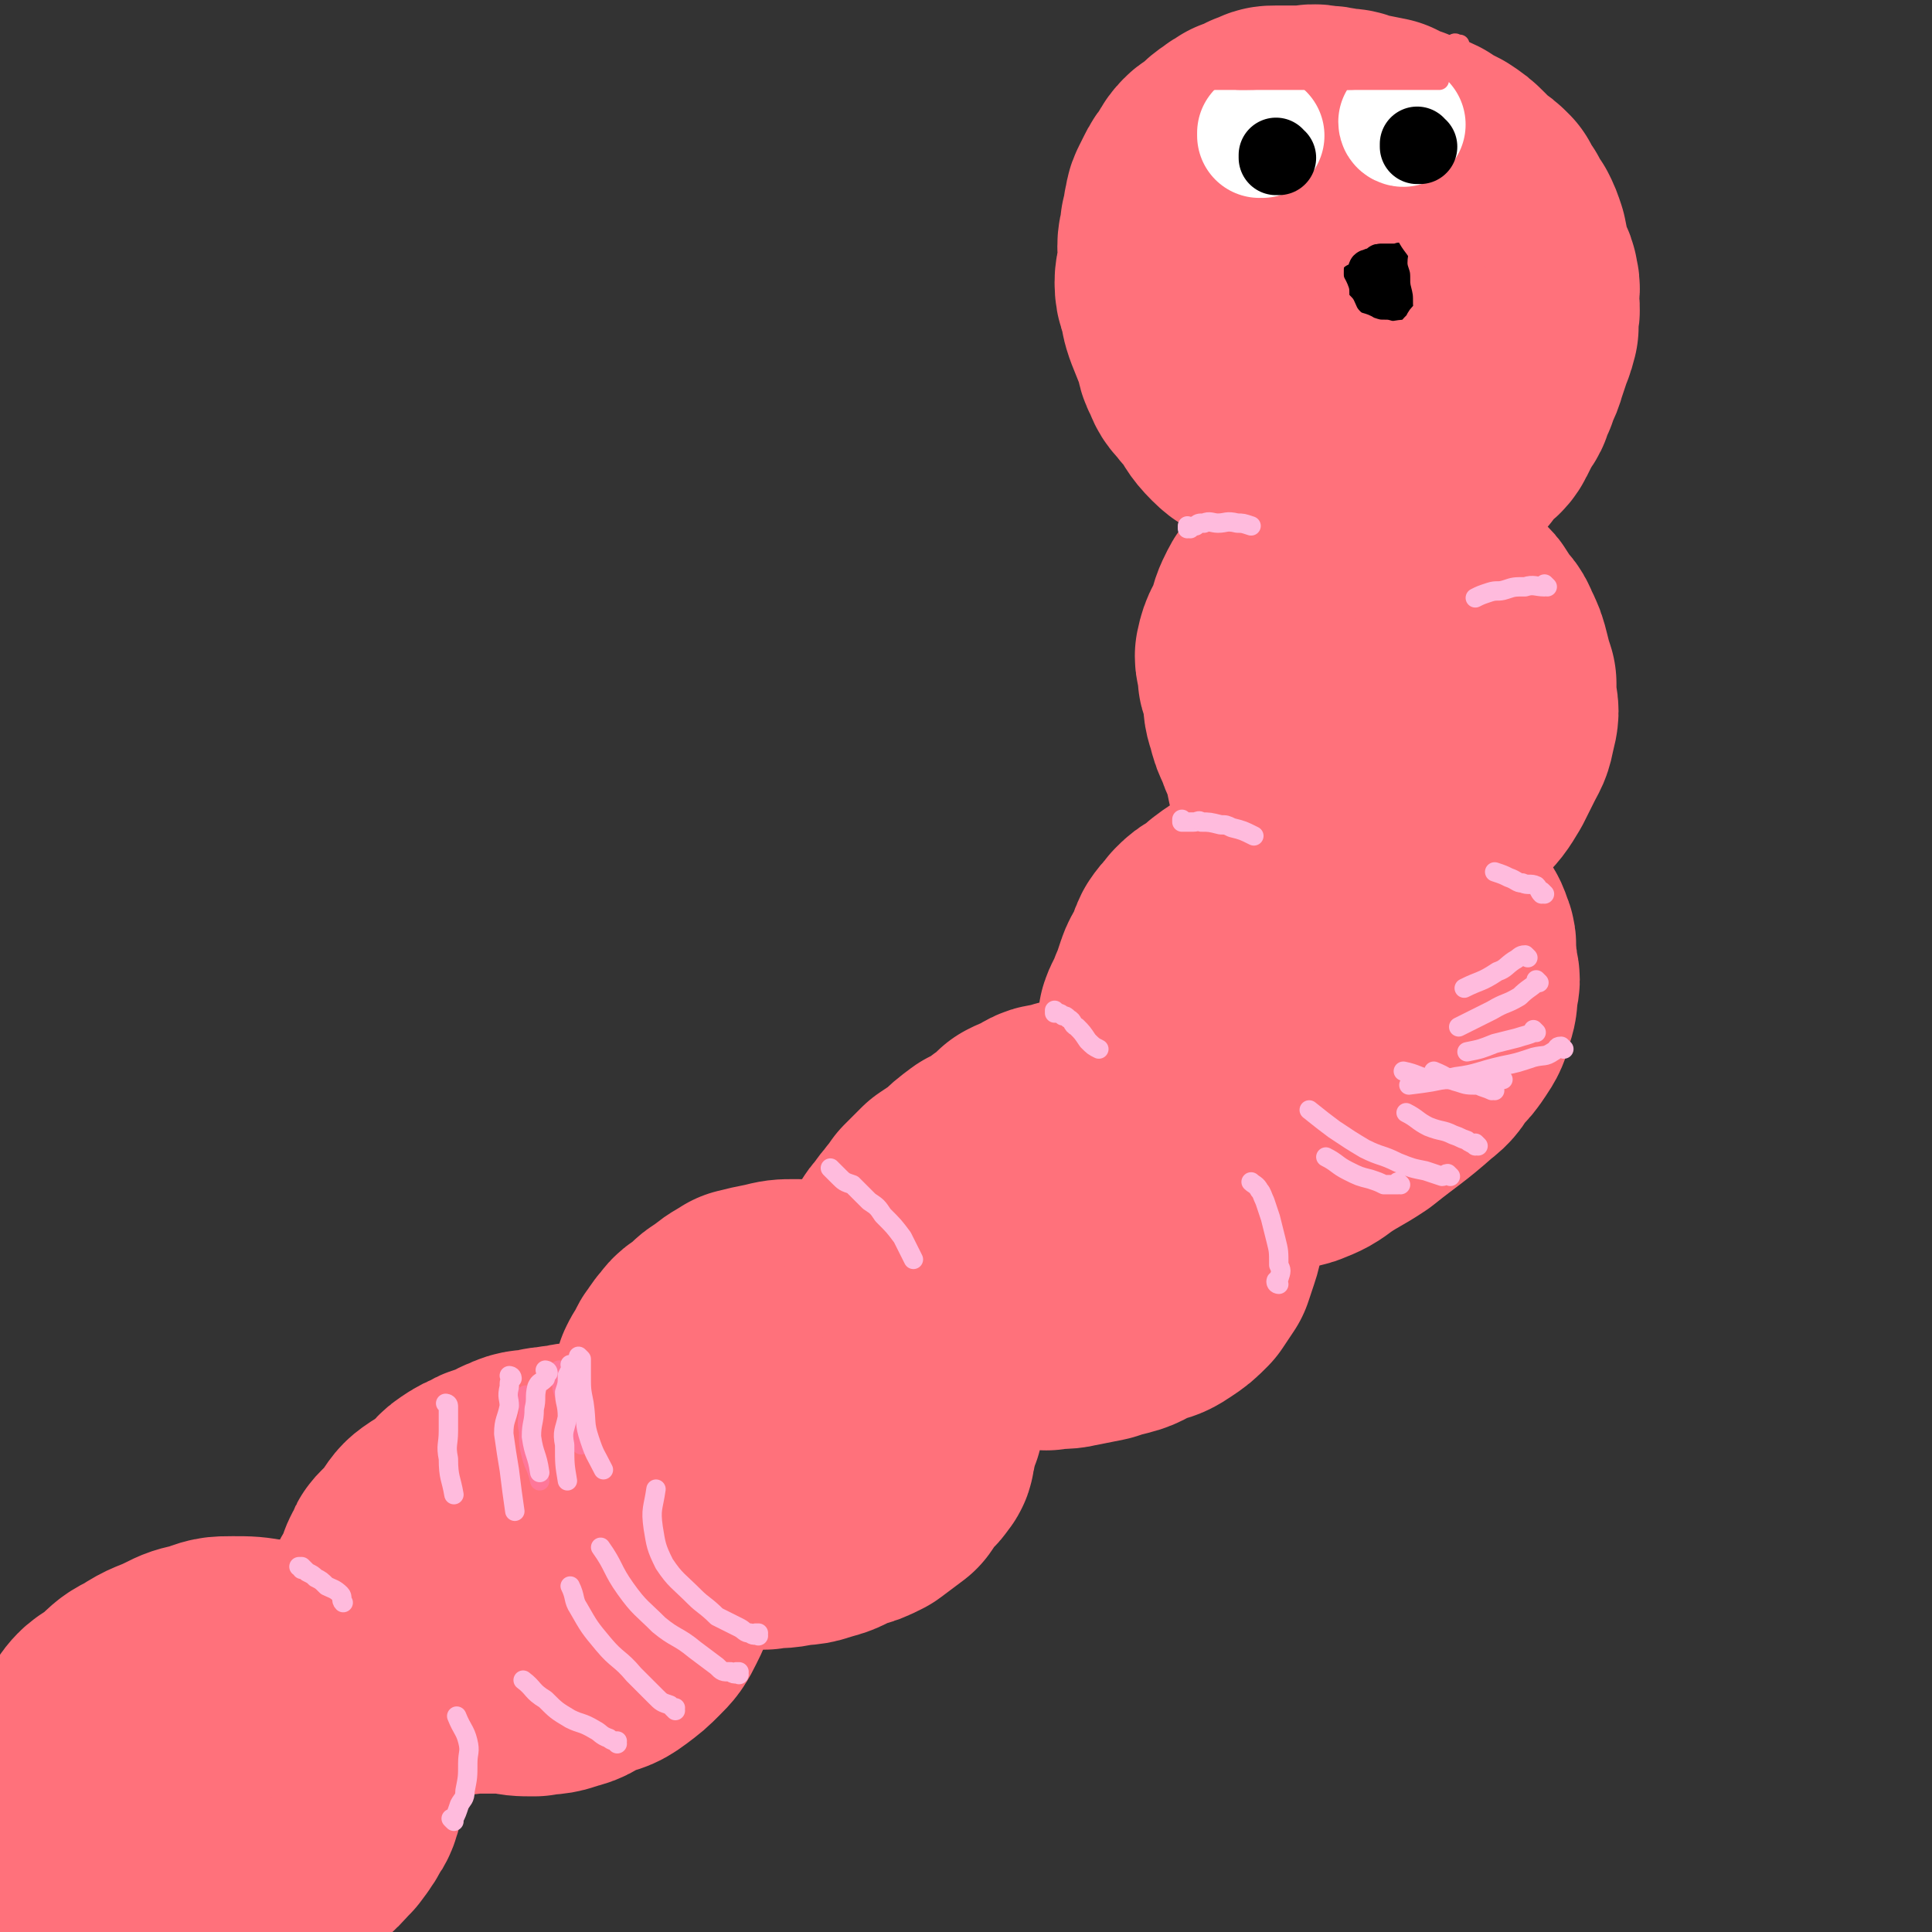 <svg viewBox='0 0 698 698' version='1.1' xmlns='http://www.w3.org/2000/svg' xmlns:xlink='http://www.w3.org/1999/xlink'><rect x="0" y="0" width="698" height="698" fill="#333333" stroke="none"/><g fill='none' stroke='rgb(255,113,123)' stroke-width='90' stroke-linecap='round' stroke-linejoin='round'><path d='M95,609c0,0 0,-1 -1,-1 '/><path d='M91,604c0,0 0,-1 -1,-1 0,0 0,1 -1,1 -2,1 -2,1 -5,2 -2,0 -2,0 -4,2 -3,1 -3,1 -6,3 -3,2 -3,1 -5,3 -3,3 -2,3 -4,7 -1,3 -2,3 -3,6 -1,4 -2,5 -2,10 0,3 1,3 2,7 2,6 2,7 5,12 3,4 3,5 7,8 6,4 6,4 12,6 5,1 6,0 11,0 6,-1 6,-1 11,-3 4,-2 4,-3 8,-7 3,-4 3,-4 5,-8 2,-5 1,-5 1,-10 0,-5 0,-5 -1,-10 -2,-5 -2,-5 -5,-9 -3,-3 -3,-4 -8,-6 -4,-2 -4,-1 -9,-1 -5,0 -5,0 -9,2 -6,2 -6,2 -11,6 -3,3 -4,3 -4,8 -1,10 -2,12 1,21 2,5 4,5 9,8 6,3 6,3 12,3 6,1 6,0 11,-2 5,-2 6,-2 10,-6 4,-4 4,-5 5,-11 2,-6 2,-6 1,-13 0,-7 -1,-7 -4,-14 -2,-6 -1,-7 -5,-11 -3,-4 -4,-4 -9,-5 -3,-1 -4,-1 -8,0 -5,2 -6,3 -9,8 -4,5 -3,6 -5,13 -2,7 -3,7 -3,14 0,7 0,7 2,13 2,5 3,6 7,8 4,3 4,2 9,2 4,0 4,0 8,-2 3,-2 4,-2 5,-6 2,-4 2,-4 1,-9 0,-4 0,-5 -3,-9 -3,-5 -3,-5 -8,-8 -4,-4 -4,-3 -9,-6 '/><path d='M126,614c0,0 0,-1 -1,-1 0,0 -1,0 -1,-1 -2,-1 -2,-1 -4,-2 -3,-2 -3,-2 -7,-3 -4,-2 -3,-3 -8,-4 -4,-2 -4,-1 -9,-2 -6,-1 -6,-1 -12,-1 -5,0 -5,0 -10,2 -5,1 -5,1 -9,3 -6,3 -6,2 -12,6 -4,2 -4,2 -8,6 -5,4 -6,3 -9,8 -4,5 -3,6 -5,11 -3,5 -4,4 -5,10 -3,10 -1,10 -3,21 -1,6 -2,5 -4,11 '/><path d='M134,596c0,0 -1,-1 -1,-1 0,-1 1,-1 2,-2 1,-2 0,-2 1,-5 1,-4 2,-4 4,-8 1,-4 2,-4 4,-8 1,-4 1,-4 3,-7 0,-1 0,-1 1,-2 2,-2 2,-2 3,-3 2,-2 2,-2 3,-4 2,-3 2,-3 5,-5 3,-2 3,-1 6,-4 3,-2 2,-3 5,-5 3,-2 3,-2 6,-3 2,-2 3,-1 5,-2 3,-1 3,-2 6,-3 4,-2 4,-1 9,-2 3,-1 3,0 6,-1 4,0 4,-1 7,-1 5,1 5,1 10,3 2,0 2,1 4,2 2,2 3,1 5,3 2,2 2,3 3,5 2,3 3,3 5,6 1,2 1,2 2,5 1,2 1,2 1,5 0,3 0,3 0,6 -1,4 -1,4 -3,8 -1,4 -1,4 -3,8 -2,4 -2,4 -5,7 -3,3 -3,3 -7,6 -4,3 -4,2 -9,4 -5,2 -4,3 -9,4 -5,2 -5,1 -10,2 -5,0 -5,0 -9,-1 -4,0 -4,0 -8,0 -3,0 -3,0 -6,0 -1,0 -1,0 -2,0 0,0 0,0 0,0 -1,0 -1,0 -1,0 -1,0 -1,0 -1,0 0,0 0,0 1,0 0,0 0,1 1,0 3,-1 3,-1 6,-2 3,-2 3,-2 7,-3 6,-3 6,-2 12,-6 6,-3 6,-3 10,-7 4,-4 4,-4 8,-9 '/><path d='M243,511c0,0 -1,-1 -1,-1 0,0 0,0 1,1 0,0 0,0 0,0 0,-2 -1,-2 0,-3 0,-2 0,-2 1,-3 1,-3 0,-3 1,-6 1,-2 1,-2 2,-3 1,-2 1,-3 2,-4 2,-3 2,-3 3,-4 2,-3 2,-2 5,-4 3,-3 2,-3 6,-5 3,-3 4,-3 7,-5 4,-1 4,-1 9,-2 4,-1 4,-1 8,-1 4,0 4,0 8,1 4,0 4,0 9,1 4,1 4,1 7,2 3,1 3,0 5,1 2,1 2,1 4,2 1,1 0,1 1,2 2,2 2,2 3,5 2,1 2,1 3,3 1,3 1,3 2,6 1,2 0,2 1,4 1,2 2,1 2,3 0,3 0,3 0,6 -1,3 0,3 0,6 -1,2 -1,2 -2,5 0,2 0,2 -1,5 0,2 0,2 -1,3 -1,2 -2,2 -3,3 -2,3 -2,3 -4,6 -4,3 -4,3 -8,6 -4,2 -4,2 -8,3 -5,2 -5,3 -10,4 -5,2 -5,1 -10,2 -5,1 -5,0 -9,1 -6,0 -6,0 -11,1 '/><path d='M329,451c0,0 -1,-1 -1,-1 0,0 0,0 1,1 0,0 0,0 0,0 0,0 -1,0 -1,-1 0,-1 1,-1 2,-1 0,-2 0,-2 1,-3 1,-2 2,-2 3,-4 2,-2 2,-2 3,-4 3,-3 3,-3 6,-6 3,-2 3,-2 6,-4 3,-3 3,-3 7,-6 4,-2 5,-2 8,-5 3,-2 3,-2 6,-5 2,-1 2,-1 5,-2 2,-1 1,-1 3,-2 2,-1 3,0 5,-1 1,0 1,0 3,-1 2,0 2,1 4,1 3,0 3,0 6,0 3,0 3,-1 6,0 3,0 3,0 6,1 2,0 2,0 5,1 2,0 2,0 4,1 2,1 2,1 4,2 2,1 2,1 3,2 1,1 2,1 3,2 1,1 1,2 2,3 1,3 2,3 3,6 1,2 0,2 1,5 0,3 0,3 1,6 0,4 0,4 -1,7 0,4 0,4 -1,7 -1,3 -1,3 -2,6 -2,3 -2,3 -4,6 -3,3 -3,3 -6,5 -3,2 -3,2 -7,3 -5,2 -5,3 -9,4 -4,1 -4,1 -7,2 -5,1 -5,1 -10,2 -4,1 -4,0 -9,1 '/><path d='M420,382c0,0 -1,-1 -1,-1 0,0 0,1 0,1 1,-1 0,-1 0,-2 0,-2 0,-2 0,-3 1,-2 1,-2 2,-4 0,-2 -1,-2 -1,-4 1,-3 2,-3 3,-6 0,-1 0,-1 1,-3 1,-3 1,-3 2,-6 1,-3 2,-3 3,-6 1,-2 1,-3 2,-5 2,-3 2,-2 4,-5 2,-2 2,-2 4,-3 3,-2 3,-2 5,-4 4,-3 4,-3 8,-5 3,-2 4,-2 8,-4 3,-2 2,-2 5,-4 3,-1 3,-1 5,-2 3,-1 3,-1 5,-2 3,0 3,1 5,1 3,-1 3,-1 5,-2 4,0 4,1 7,1 2,0 2,-1 4,0 3,0 3,1 5,2 3,2 4,1 6,3 3,2 3,2 6,5 2,2 2,2 4,5 2,3 2,3 4,6 2,2 2,2 3,5 1,2 0,2 0,4 1,4 1,4 1,7 1,3 1,3 0,6 0,4 0,4 -1,7 -1,4 -1,4 -3,7 -2,3 -2,3 -5,6 -3,4 -2,4 -6,7 -9,8 -10,8 -20,16 -6,4 -7,4 -13,8 -4,3 -4,3 -9,5 -3,1 -4,0 -8,1 '/><path d='M472,294c0,0 -1,-1 -1,-1 0,0 0,0 0,1 0,0 0,0 0,0 0,-2 0,-2 -1,-3 -1,-1 0,-1 -1,-3 -1,-3 -1,-3 -2,-5 -1,-4 -1,-5 -2,-9 -1,-4 -2,-4 -3,-8 -2,-4 -2,-4 -3,-8 -1,-3 -1,-3 -1,-6 0,-3 0,-3 -1,-6 0,-1 -1,-1 -1,-2 0,-1 1,-1 0,-3 0,-2 -1,-2 -1,-4 1,-5 2,-5 4,-9 1,-5 1,-5 3,-9 1,-2 1,-1 3,-3 1,-1 1,-1 2,-2 1,-1 1,-1 3,-2 2,-1 3,-1 5,-2 3,0 3,0 5,0 3,-1 3,-2 7,-1 3,0 3,0 7,1 3,1 3,0 7,1 4,1 4,1 8,2 4,2 5,1 9,3 4,2 5,2 8,5 3,2 2,3 4,6 2,2 3,2 4,5 2,4 2,4 3,8 1,4 1,4 2,7 0,3 0,3 0,6 1,4 1,4 0,8 -1,5 -1,4 -3,8 -2,4 -2,4 -4,8 -3,5 -3,5 -7,9 -4,5 -4,5 -9,10 -2,3 -2,3 -5,6 '/><path d='M505,181c0,0 -1,0 -1,-1 0,0 1,0 1,0 2,-1 2,-1 3,-1 1,-1 1,-2 2,-3 1,-1 1,-1 3,-3 1,-1 1,-1 3,-3 2,-2 2,-2 4,-4 3,-3 3,-3 5,-5 2,-3 2,-3 4,-5 2,-2 3,-2 4,-4 1,-2 1,-2 2,-4 1,-3 2,-3 3,-5 1,-3 1,-3 2,-5 1,-4 2,-4 3,-8 1,-3 1,-3 2,-6 1,-3 1,-2 2,-6 0,-2 0,-2 0,-4 1,-3 0,-3 0,-6 0,-3 1,-3 0,-6 0,-2 -1,-2 -2,-4 -1,-5 -1,-5 -2,-10 -1,-3 -1,-3 -2,-5 -2,-3 -2,-3 -3,-5 -2,-3 -2,-3 -3,-5 -2,-2 -2,-2 -5,-4 -2,-2 -2,-2 -4,-4 -2,-2 -2,-2 -5,-4 -4,-2 -4,-2 -7,-4 -4,-2 -4,-1 -8,-3 -4,-1 -4,-1 -7,-3 -5,-1 -5,-1 -10,-2 -2,-1 -2,-1 -5,-1 -4,-1 -4,-1 -7,-1 -3,-1 -3,0 -6,0 -2,0 -2,0 -5,0 -2,0 -2,0 -5,0 -2,0 -2,0 -3,1 -2,1 -2,0 -3,1 -2,1 -2,1 -5,2 -1,1 -2,1 -3,2 -3,2 -3,2 -5,5 -2,1 -3,1 -4,2 -2,2 -2,3 -3,5 -2,2 -2,2 -3,4 -1,2 -1,2 -2,4 -1,2 0,2 -1,4 0,3 0,3 -1,5 0,4 -1,4 -1,7 0,3 1,3 0,6 0,4 -1,4 -1,7 0,4 1,4 2,7 0,3 0,3 1,6 2,5 2,5 4,10 1,3 0,3 2,6 1,3 1,3 3,5 2,3 2,2 4,5 3,4 2,4 6,8 3,3 3,2 7,5 4,3 3,4 7,6 3,2 4,2 7,3 3,0 3,1 7,1 4,0 4,-1 8,-1 5,-1 5,-1 10,-3 6,-1 6,-2 11,-4 5,-3 5,-2 10,-5 3,-3 3,-4 6,-8 2,-4 2,-4 3,-9 1,-6 1,-6 1,-12 -1,-6 0,-6 -2,-12 -1,-6 -2,-6 -5,-11 -2,-4 -2,-4 -5,-7 -3,-3 -3,-4 -7,-6 -4,-3 -4,-4 -9,-5 -5,-1 -6,-1 -11,1 -5,1 -6,1 -10,5 -4,4 -5,4 -7,10 -3,5 -3,6 -3,12 -1,7 -1,8 2,14 1,4 2,4 5,6 4,3 4,3 8,4 4,0 5,0 8,-2 4,-3 5,-3 7,-8 2,-3 0,-4 1,-8 '/></g>
<g fill='none' stroke='rgb(255,119,153)' stroke-width='7' stroke-linecap='round' stroke-linejoin='round'><path d='M203,496c0,0 -1,-1 -1,-1 0,0 1,0 1,1 0,2 -1,2 0,4 0,3 1,3 2,6 2,4 1,4 2,9 1,3 2,3 3,7 '/><path d='M191,505c0,0 -1,-1 -1,-1 0,1 1,2 1,5 0,4 -1,4 0,8 0,5 0,5 1,9 1,4 2,4 3,9 '/></g>
<g fill='none' stroke='rgb(255,187,221)' stroke-width='7' stroke-linecap='round' stroke-linejoin='round'><path d='M210,491c0,0 -1,-1 -1,-1 0,0 0,0 1,1 0,0 0,0 0,0 0,1 0,1 0,2 0,2 0,2 0,4 0,5 0,5 1,10 1,7 0,7 2,13 2,6 2,5 5,11 '/><path d='M207,494c0,0 -1,-1 -1,-1 0,0 1,0 1,1 -1,1 -1,1 -2,3 0,3 0,3 -1,6 0,4 1,4 1,9 -1,5 -2,5 -1,10 0,7 0,7 1,13 '/><path d='M198,496c0,0 -1,-1 -1,-1 0,0 1,0 1,1 -1,1 -1,1 -1,2 -2,2 -2,1 -3,3 -1,4 0,4 -1,8 0,5 -1,5 -1,10 1,7 2,6 3,13 '/><path d='M185,498c0,0 -1,-1 -1,-1 0,0 1,0 1,1 -1,1 -1,1 -1,3 -1,4 0,4 0,7 -1,5 -2,5 -2,10 1,7 1,7 2,13 1,8 1,8 2,15 '/><path d='M162,508c0,0 -1,-1 -1,-1 0,0 1,0 1,1 0,1 0,1 0,3 0,3 0,3 0,6 0,5 -1,5 0,10 0,7 1,7 2,13 '/><path d='M164,658c0,0 -1,-1 -1,-1 0,0 1,0 1,0 0,0 0,0 0,0 1,-2 1,-2 2,-5 1,-2 2,-2 2,-5 1,-5 1,-5 1,-10 0,-4 1,-4 0,-8 -1,-4 -2,-4 -4,-9 '/><path d='M109,567c0,0 0,-1 -1,-1 0,0 1,0 1,0 1,1 1,1 2,2 2,1 2,1 3,2 2,1 2,1 4,3 2,1 3,1 5,3 1,1 0,2 1,3 '/><path d='M301,423c0,0 -1,-1 -1,-1 0,0 0,0 1,1 1,1 1,1 2,2 2,2 2,2 5,3 3,3 3,3 6,6 3,2 3,2 5,5 4,4 4,4 7,8 1,2 1,2 2,4 1,2 1,2 2,4 '/><path d='M462,464c0,0 -1,0 -1,-1 0,-1 1,0 1,-1 1,-3 1,-3 0,-5 0,-5 0,-5 -1,-9 -1,-4 -1,-4 -2,-8 -1,-3 -1,-3 -2,-6 -1,-2 -1,-3 -2,-4 -1,-2 -2,-2 -3,-3 '/><path d='M382,366c0,0 -1,-1 -1,-1 0,0 0,0 0,1 2,0 2,0 3,1 1,0 1,0 2,1 2,1 1,2 3,3 2,2 2,2 4,5 2,2 2,2 4,3 '/><path d='M428,297c0,0 -1,-1 -1,-1 0,0 0,1 0,1 2,0 2,0 4,0 2,0 2,-1 3,0 3,0 3,0 7,1 2,0 2,0 4,1 4,1 4,1 8,3 '/><path d='M558,323c0,0 -1,-1 -1,-1 0,0 0,1 0,1 -1,-1 -1,-2 -2,-3 -2,-1 -3,0 -5,-1 -2,0 -2,-1 -5,-2 -2,-1 -2,-1 -5,-2 '/><path d='M559,212c0,0 -1,-1 -1,-1 0,0 1,1 0,1 -3,0 -4,-1 -7,0 -4,0 -4,0 -7,1 -3,1 -3,0 -6,1 -3,1 -3,1 -5,2 '/><path d='M430,191c0,0 -1,-1 -1,-1 0,0 0,1 0,1 2,-1 2,-1 3,-1 1,-1 1,-1 3,-1 2,-1 3,0 5,0 3,0 3,-1 7,0 2,0 2,0 5,1 '/><path d='M274,591c0,0 -1,-1 -1,-1 0,0 1,0 1,0 -1,1 -2,1 -3,0 -2,0 -2,-1 -4,-2 -4,-2 -4,-2 -8,-4 -4,-4 -5,-4 -8,-7 -6,-6 -7,-6 -11,-12 -3,-6 -3,-7 -4,-13 -1,-7 0,-7 1,-14 '/><path d='M267,605c0,0 -1,-1 -1,-1 0,0 1,0 1,0 -1,1 -2,1 -3,0 -3,0 -3,0 -5,-2 -4,-3 -4,-3 -8,-6 -6,-5 -7,-4 -13,-9 -6,-6 -7,-6 -12,-13 -5,-7 -4,-8 -9,-15 '/><path d='M244,618c0,0 -1,-1 -1,-1 0,0 1,0 1,0 -1,0 -1,0 -2,-1 -3,-1 -3,-1 -5,-3 -4,-4 -4,-4 -8,-8 -5,-6 -6,-5 -11,-11 -5,-6 -5,-6 -9,-13 -2,-3 -1,-4 -3,-8 '/><path d='M223,630c0,0 -1,-1 -1,-1 0,0 1,0 1,0 -1,0 -2,0 -3,-1 -3,-1 -3,-2 -5,-3 -5,-3 -5,-2 -9,-4 -5,-3 -5,-3 -9,-7 -5,-3 -4,-4 -8,-7 '/><path d='M543,390c0,0 -1,-1 -1,-1 -1,0 -1,1 -2,1 -2,0 -2,0 -4,0 -4,0 -4,0 -8,0 -5,0 -6,0 -11,0 -5,-1 -5,-2 -10,-3 '/><path d='M524,425c0,0 -1,-1 -1,-1 -1,0 -1,1 -2,1 -3,-1 -3,-1 -6,-2 -5,-1 -5,-1 -10,-3 -6,-3 -6,-2 -12,-5 -5,-3 -5,-3 -11,-7 -4,-3 -4,-3 -9,-7 '/><path d='M506,428c0,0 -1,-1 -1,-1 0,0 0,0 0,1 0,0 0,0 0,0 -2,0 -2,0 -5,0 -2,-1 -2,-1 -5,-2 -4,-1 -4,-1 -8,-3 -4,-2 -4,-3 -8,-5 '/><path d='M534,414c0,0 -1,-1 -1,-1 0,0 0,1 0,1 -1,-1 -2,-1 -3,-2 -3,-1 -2,-1 -5,-2 -4,-2 -4,-1 -9,-3 -4,-2 -4,-3 -8,-5 '/><path d='M540,394c0,0 -1,-1 -1,-1 0,0 1,1 0,1 -2,-1 -3,-1 -5,-2 -4,0 -4,0 -7,-1 -4,-1 -4,-2 -9,-4 '/><path d='M555,373c0,0 -1,-1 -1,-1 0,0 0,0 0,1 -2,1 -3,1 -6,2 -4,1 -4,1 -8,2 -5,2 -5,2 -10,3 '/><path d='M565,379c0,0 -1,-1 -1,-1 -2,0 -1,1 -3,2 -3,2 -3,1 -7,2 -6,2 -6,2 -11,3 -9,2 -9,3 -17,4 -9,2 -9,2 -17,3 '/><path d='M556,355c0,0 -1,-1 -1,-1 0,0 0,0 0,1 -2,2 -3,2 -6,5 -5,3 -5,2 -10,5 -6,3 -6,3 -12,6 '/><path d='M552,346c0,0 -1,-1 -1,-1 -2,0 -2,1 -4,2 -3,2 -3,3 -6,4 -6,4 -6,3 -12,6 '/></g>
<g fill='none' stroke='rgb(255,255,255)' stroke-width='45' stroke-linecap='round' stroke-linejoin='round'><path d='M456,49c0,0 -1,0 -1,-1 0,0 0,1 0,1 '/><path d='M507,45c0,0 -1,0 -1,-1 '/></g>
<g fill='none' stroke='rgb(0,0,0)' stroke-width='27' stroke-linecap='round' stroke-linejoin='round'><path d='M462,57c0,0 -1,0 -1,-1 0,0 0,1 0,1 '/><path d='M513,53c0,0 -1,0 -1,-1 0,0 0,1 0,1 0,0 0,0 0,0 '/></g>
<g fill='none' stroke='rgb(0,0,0)' stroke-width='7' stroke-linecap='round' stroke-linejoin='round'><path d='M493,119c0,0 -1,-1 -1,-1 0,0 0,1 0,1 0,0 0,0 0,0 2,0 2,0 3,0 2,-1 2,-1 3,-3 0,0 0,-1 1,-2 1,-1 2,-1 2,-3 0,-1 -1,-1 -2,-3 '/><path d='M494,116c0,0 -1,-1 -1,-1 0,0 0,1 0,1 0,0 0,0 0,0 '/><path d='M506,108c0,0 -1,-1 -1,-1 0,0 0,1 0,1 0,0 0,-1 -1,-1 -1,-1 -1,-1 -2,-3 -1,0 -1,0 -1,0 -1,-2 -1,-2 -2,-3 -1,0 -1,1 -2,1 -1,0 -1,-1 -2,0 -1,0 0,1 -1,1 -1,1 -1,0 -2,1 -1,1 0,1 -1,2 0,1 -1,1 -1,2 0,1 0,1 0,1 1,1 1,1 2,1 0,0 -1,-1 -1,-1 '/></g>
<g fill='none' stroke='rgb(0,0,0)' stroke-width='14' stroke-linecap='round' stroke-linejoin='round'><path d='M496,109c0,0 -1,-1 -1,-1 0,0 0,1 0,1 '/><path d='M491,103c0,0 -1,-1 -1,-1 0,0 0,1 0,1 0,0 0,0 0,0 1,1 1,1 1,2 1,1 0,1 0,1 1,1 2,1 3,2 0,1 0,1 1,1 2,0 3,1 6,0 1,-1 1,-1 2,-3 1,-1 1,-1 2,-3 0,-1 0,-1 1,-2 0,0 0,0 1,0 0,-1 1,-2 1,-3 -1,0 -1,-1 -2,-1 0,0 0,0 -1,0 -1,-1 0,-1 -1,-1 -1,-1 -2,0 -3,0 -1,0 -1,-1 -2,0 -1,0 0,1 -1,1 0,0 0,0 -1,0 -1,0 -1,-1 -2,0 -1,0 -1,0 -1,1 0,1 0,1 0,1 0,1 -1,1 -1,2 0,1 0,1 0,2 0,1 0,1 0,2 0,1 0,1 0,2 1,1 1,1 2,1 0,0 -1,1 -1,1 1,0 2,0 3,0 0,0 0,0 0,0 2,0 2,0 3,0 1,0 1,-1 2,-1 0,-1 0,-1 0,-1 1,-1 1,0 1,0 1,0 1,-1 1,-1 1,-1 0,-1 0,-1 0,-1 0,-1 0,-1 0,-1 1,-1 0,-1 0,0 0,0 -1,0 0,0 0,0 0,1 0,1 1,1 0,1 0,1 -1,0 -1,1 -1,1 -1,1 -1,2 0,1 0,1 0,1 0,1 -1,0 -1,1 0,0 1,0 1,1 0,0 0,0 0,0 1,-1 1,-1 2,-1 1,-1 1,-1 2,-1 1,-1 1,-1 2,-1 0,-1 0,-1 1,-1 0,-1 0,-1 0,-1 1,-1 0,-2 0,-3 0,0 1,0 2,0 0,-1 -1,-2 -1,-3 0,-1 0,-1 0,-2 0,-1 1,-1 0,-1 0,-1 0,-1 -1,-1 0,-1 0,-1 -1,-1 -1,-1 -1,0 -2,0 0,0 0,0 -1,0 -1,0 -1,0 -2,0 0,0 0,0 -1,0 0,0 0,0 -1,0 0,0 -1,0 -1,0 -1,0 0,0 -1,1 0,1 0,1 -1,1 -1,1 -1,0 -2,1 0,0 0,1 0,1 0,1 0,0 -1,1 -1,1 -1,1 -1,2 0,1 0,1 0,2 0,2 0,2 0,4 1,0 1,0 1,1 1,1 1,1 2,2 0,1 0,2 2,2 1,1 1,1 3,1 2,0 2,0 4,0 2,0 2,0 4,0 2,0 2,-1 3,-1 1,-1 1,-1 2,-3 0,-1 0,-1 -1,-3 '/></g>
<g fill='none' stroke='rgb(255,113,123)' stroke-width='7' stroke-linecap='round' stroke-linejoin='round'><path d='M496,127c0,0 -1,-1 -1,-1 0,0 0,1 0,1 0,0 0,0 0,0 2,0 2,0 4,0 1,0 1,0 2,0 2,-1 2,-1 4,-1 3,-1 3,-1 5,-1 2,-1 2,-1 3,-1 1,-1 1,-2 3,-3 1,-1 1,0 3,-2 4,-3 4,-3 8,-7 1,-1 0,-1 2,-3 1,-1 1,-1 2,-2 0,0 -1,-1 -1,-2 0,-1 1,-1 1,-2 1,-1 1,-1 1,-2 1,-1 0,-1 0,-2 0,-1 0,-1 0,-2 0,-1 1,-1 0,-2 0,-1 0,-1 -1,-2 -1,-1 -1,-2 -2,-3 -2,-2 -2,-1 -5,-3 -1,-1 -1,-1 -2,-2 -3,-1 -3,-2 -6,-3 -2,-1 -2,0 -5,0 -2,-1 -2,-1 -4,-1 -2,-1 -2,-1 -4,0 -2,0 -2,0 -4,1 -2,1 -2,0 -4,1 -2,1 -1,1 -3,2 -2,1 -3,1 -5,2 -1,2 -1,2 -2,4 -2,1 -2,1 -3,3 -1,1 -2,1 -2,3 -1,2 -1,2 -1,4 0,2 0,2 0,4 1,2 1,2 2,5 0,2 0,2 2,4 1,1 1,1 3,2 2,2 2,2 4,3 3,2 3,2 5,2 3,1 3,1 6,1 4,0 4,0 8,-1 3,-1 3,-1 6,-3 3,-1 3,-2 5,-4 3,-2 2,-2 4,-4 2,-2 2,-2 3,-4 1,-2 1,-2 2,-4 0,-1 1,-1 2,-3 0,-1 0,-1 0,-3 1,-1 1,-1 0,-3 0,-1 0,-1 -1,-3 -1,-2 -1,-2 -2,-4 -2,-2 -2,-2 -3,-4 -2,-2 -2,-2 -5,-3 -2,-1 -2,0 -4,0 -2,-1 -2,-1 -4,-1 -2,-1 -2,0 -4,0 -3,0 -3,-1 -5,0 -3,1 -3,1 -5,3 -2,0 -3,0 -5,1 -2,2 -1,3 -3,5 -2,1 -3,1 -5,2 -1,2 -1,3 -2,5 -1,1 -2,1 -2,2 -1,3 -1,3 -1,6 0,2 0,3 0,5 1,3 1,3 3,5 6,7 5,7 12,12 2,2 3,1 5,1 3,0 3,0 6,0 3,-1 3,0 5,-1 4,-2 4,-2 7,-4 2,-1 1,-1 3,-3 2,-2 3,-2 4,-4 1,-2 1,-2 2,-4 0,-2 0,-2 0,-4 1,-1 1,-1 1,-3 1,-1 0,-1 0,-3 0,-1 1,-1 0,-2 0,-1 -1,-1 -1,-2 -1,-1 0,-2 -1,-3 -1,-1 -1,-1 -2,-2 -2,-1 -2,-2 -3,-3 -2,-1 -3,-1 -5,-2 -2,0 -2,0 -4,0 -1,-1 -1,-1 -2,-1 -2,-1 -2,-1 -4,-1 -2,-1 -2,0 -4,0 -1,0 -1,0 -2,0 -3,0 -3,0 -5,1 -2,1 -2,1 -4,2 -2,2 -2,2 -5,3 -1,1 -1,1 -2,2 -2,2 -2,2 -3,5 -1,1 -2,1 -2,4 0,2 0,2 0,5 0,2 0,2 0,5 1,2 1,3 3,5 1,2 2,1 4,2 2,2 2,3 4,3 3,1 3,1 5,1 4,0 4,1 8,1 3,0 3,-1 7,-3 3,-1 3,-1 6,-3 3,-2 3,-2 6,-4 2,-2 2,-2 3,-4 1,-2 1,-2 2,-4 0,-1 0,-1 0,-3 1,-2 0,-2 0,-4 0,-1 0,-1 0,-3 0,-1 1,-1 0,-3 0,-1 0,-1 -1,-3 -1,-1 -1,-1 -2,-3 -2,-1 -2,-2 -3,-3 -2,-1 -2,-1 -4,-1 -3,-1 -3,-1 -6,-1 -2,-1 -2,-1 -5,-1 -2,-1 -2,-1 -5,-1 -2,0 -2,0 -5,1 -2,1 -2,1 -5,2 -2,1 -2,1 -4,2 -2,2 -2,2 -4,5 -1,2 -1,2 -2,5 -1,2 -2,2 -2,5 0,3 -1,3 0,6 2,5 2,6 5,10 3,4 4,4 9,7 2,1 2,0 4,0 3,0 3,0 7,0 3,-1 3,-1 7,-3 2,-1 2,-1 4,-3 3,-2 3,-2 5,-4 2,-2 2,-3 3,-5 1,-3 1,-3 2,-5 0,-2 0,-2 0,-4 1,-1 1,-1 1,-3 1,-1 1,-1 0,-3 0,-1 0,-2 -1,-3 -1,-2 -2,-1 -3,-3 -2,-1 -2,-1 -3,-3 -2,-1 -2,-2 -5,-3 -3,-1 -3,0 -6,0 -2,-1 -2,-1 -4,-1 -2,-1 -2,0 -5,0 -2,0 -2,-1 -4,0 -2,1 -3,1 -5,2 -1,1 -1,2 -2,4 -2,2 -2,2 -4,4 -1,2 -1,3 -1,5 -1,3 -1,3 -1,6 0,3 1,3 2,6 0,3 0,3 2,5 1,2 1,3 3,5 2,2 3,1 6,3 3,1 3,1 6,1 3,1 3,0 7,0 3,-1 3,0 6,-1 2,-2 2,-2 5,-4 2,-2 2,-2 4,-4 2,-2 2,-3 3,-5 1,-3 1,-3 2,-5 0,-2 1,-1 2,-3 0,-1 0,-1 -1,-3 0,-2 0,-2 -1,-4 -1,-2 -1,-1 -2,-3 -2,-2 -1,-2 -3,-4 -2,-2 -2,-2 -5,-3 -2,-1 -2,-1 -5,-2 -2,0 -2,0 -5,0 -2,-1 -2,0 -5,0 -2,0 -2,-1 -4,0 -2,1 -2,1 -5,2 -2,1 -3,1 -5,2 -3,2 -2,2 -5,5 -2,2 -2,1 -3,4 -2,2 -1,3 -2,6 -1,3 -1,3 -1,6 0,3 0,3 2,6 1,3 1,3 3,6 2,3 2,4 4,6 2,2 3,1 5,2 3,1 3,2 7,2 3,1 3,2 6,1 5,-1 6,-1 10,-5 5,-3 5,-4 8,-9 1,-2 1,-3 2,-5 0,-2 0,-2 0,-4 1,-1 1,-1 1,-3 1,-1 1,-1 0,-3 0,-1 0,-1 -1,-3 0,-1 0,-1 -1,-3 -1,-2 -1,-1 -2,-3 -1,-1 -1,-2 -2,-3 -1,-1 -2,-1 -3,-2 -2,0 -2,-1 -3,-2 -2,0 -2,0 -3,0 -2,-1 -2,-1 -4,-1 -3,-1 -2,-1 -5,-1 -2,-1 -2,0 -4,0 -2,0 -2,0 -3,0 -3,0 -3,0 -6,1 -2,1 -2,2 -5,3 -2,2 -2,2 -4,4 -2,1 -2,1 -3,4 -2,2 -2,2 -3,5 -1,2 -2,2 -2,5 -1,4 -1,4 -1,7 0,4 -1,4 0,7 1,4 2,4 4,7 2,4 2,5 5,7 4,3 5,2 9,3 4,2 3,3 8,3 4,1 4,0 9,0 4,-1 5,0 9,-3 4,-1 3,-3 7,-5 3,-3 4,-2 7,-5 2,-3 2,-3 4,-6 2,-3 2,-3 3,-6 0,-3 1,-3 0,-5 0,-3 -1,-3 -2,-6 '/><path d='M503,125c0,0 -1,-1 -1,-1 0,0 0,1 0,1 1,0 1,-1 2,-1 1,-1 1,-1 1,-1 2,-2 2,-1 3,-3 1,-2 1,-2 3,-4 1,-2 1,-2 3,-4 1,-2 2,-2 3,-4 1,-2 1,-3 2,-5 0,-2 1,-1 2,-3 0,-1 0,-1 0,-3 1,-1 0,-1 0,-3 0,-1 0,-1 0,-3 0,-1 1,-1 0,-3 0,-1 0,-1 -1,-2 -1,-1 0,-1 -1,-2 0,0 -1,0 -1,0 0,-1 0,-1 0,-1 0,-1 0,-1 -1,-1 0,0 0,0 0,0 0,0 0,0 0,1 1,2 1,2 1,5 1,3 1,3 1,7 1,5 1,5 1,10 1,3 1,4 0,7 -1,5 -1,5 -3,10 -2,2 -2,2 -3,4 -2,2 -2,2 -3,4 -2,0 -2,0 -3,0 -1,0 -1,1 -2,1 -1,1 -1,1 -2,1 0,0 -1,0 -1,0 0,-1 1,-1 1,-1 1,-1 1,-1 3,-3 2,-2 2,-2 4,-4 2,-3 2,-3 4,-5 2,-3 3,-3 4,-7 1,-2 1,-2 2,-5 0,-5 0,-5 0,-9 1,-3 0,-3 0,-5 0,-3 1,-3 0,-5 0,-3 0,-3 -1,-5 -1,-2 -1,-2 -2,-3 -1,0 -1,0 -1,0 -1,-1 0,-2 -1,-3 -1,-1 -1,-1 -3,-1 0,0 0,0 -1,0 0,0 0,0 0,0 2,2 2,2 3,4 1,2 1,2 2,4 1,3 1,3 2,7 1,4 1,4 2,8 0,4 0,4 -1,7 0,3 -1,3 -2,6 -1,3 -1,3 -2,5 -1,2 -2,2 -3,4 -1,1 -1,1 -2,3 -1,0 -1,0 -1,0 0,0 0,1 -1,1 0,1 0,1 -1,1 0,0 -1,0 -1,0 0,-1 1,-1 1,-1 2,-1 2,-1 3,-3 2,-2 2,-2 4,-6 3,-3 3,-3 4,-7 2,-4 2,-4 3,-8 1,-4 1,-4 0,-8 0,-3 0,-3 -1,-5 -1,-3 -1,-3 -2,-5 -1,-2 -1,-2 -2,-3 -1,-1 -1,-2 -2,-3 -2,-1 -2,-1 -3,-2 -1,0 -1,0 -2,0 -1,-1 -1,-1 -2,-1 -1,-1 -1,0 -2,0 -1,0 -1,0 -1,0 0,0 -1,0 -1,0 0,0 0,0 0,1 0,2 0,2 0,3 2,4 2,4 4,7 2,4 3,4 5,8 3,5 3,5 5,9 2,4 3,4 4,9 1,2 1,2 0,5 0,2 0,2 -1,5 -1,2 -1,3 -2,5 -1,2 -2,2 -3,4 -2,2 -2,2 -5,4 '/><path d='M512,88c0,0 -1,0 -1,-1 0,0 0,1 0,1 1,1 1,1 1,2 1,2 0,2 0,5 1,3 1,3 1,7 1,4 1,4 1,8 1,4 0,4 0,9 0,2 0,2 0,5 '/><path d='M437,27c0,0 -1,0 -1,-1 0,0 0,1 0,1 2,0 2,0 3,0 2,-1 2,-1 4,-1 3,-1 3,0 7,0 4,-1 4,-2 9,-3 3,0 3,0 7,0 1,-1 1,-1 3,-1 2,-1 2,-1 3,-1 0,0 0,0 1,0 0,0 0,0 1,0 0,0 0,0 0,0 1,0 1,-1 0,-1 0,0 0,0 -1,0 -1,0 -1,1 -2,1 -3,1 -3,1 -6,1 -5,1 -5,1 -10,2 -6,2 -6,1 -12,2 -5,1 -5,1 -10,2 -4,1 -4,2 -7,2 -1,0 -1,0 -1,0 0,0 -1,0 -1,0 0,0 1,0 1,0 3,0 3,0 5,0 5,0 5,-1 9,-1 5,-1 5,0 10,-1 5,-1 5,-2 9,-3 4,0 4,0 8,0 1,0 1,0 2,0 1,0 0,-1 1,-1 0,-1 1,0 2,0 1,0 2,0 2,0 -1,0 -2,-1 -4,-1 -8,1 -8,1 -16,2 -4,1 -4,1 -9,2 -5,1 -7,1 -10,2 -1,0 1,0 1,0 3,0 3,0 5,0 5,0 5,0 10,0 8,0 8,-1 16,-1 6,0 6,0 12,0 '/><path d='M456,24c0,0 -1,0 -1,-1 0,0 0,1 0,1 1,0 1,0 2,0 2,-1 2,-1 4,-1 3,-1 3,0 6,0 5,0 5,-1 9,-1 5,-1 5,-1 9,-1 3,-1 3,-1 7,-1 3,-1 3,-1 6,-1 2,-1 2,0 4,0 3,0 3,0 5,0 2,0 2,-1 4,-1 1,0 1,0 2,0 1,0 1,0 2,0 1,0 1,0 2,0 1,0 1,0 2,0 1,0 1,-1 2,-1 1,-1 1,0 2,0 1,0 1,0 2,0 0,0 0,-1 0,-1 1,-1 1,0 1,0 1,0 2,0 1,0 0,0 -1,0 -2,0 -2,0 -2,1 -5,1 -4,1 -4,1 -8,1 -5,1 -5,1 -9,1 -5,1 -5,1 -9,1 -4,1 -4,1 -9,1 -1,0 -1,0 -2,0 -2,0 -2,0 -3,0 -1,0 -1,0 -1,0 0,0 0,1 -1,1 0,0 0,0 -1,0 0,0 0,0 0,0 2,0 2,0 4,0 3,0 3,-1 7,-1 9,-1 9,0 18,0 5,0 5,0 11,0 '/><path d='M475,19c0,0 -2,-1 -1,-1 1,1 2,1 3,2 3,1 3,1 6,1 4,1 4,1 7,1 5,1 5,1 10,1 4,1 4,1 8,1 5,0 5,0 9,0 '/><path d='M473,22c0,0 -1,0 -1,-1 0,0 0,1 0,1 2,0 2,0 4,0 3,0 3,1 5,1 11,0 11,0 22,0 5,0 5,1 10,1 '/><path d='M455,21c0,0 -1,0 -1,-1 0,0 1,1 1,1 3,1 3,1 6,1 5,1 5,1 9,1 7,0 7,0 14,0 8,0 8,0 17,0 6,0 6,-1 12,-1 5,-1 5,-1 10,-1 '/><path d='M441,26c0,0 -1,0 -1,-1 0,0 0,1 0,1 0,0 0,0 0,0 2,0 2,0 3,0 2,0 2,0 4,0 4,0 4,0 9,0 6,0 6,0 13,0 7,0 7,-1 14,-1 7,-1 7,0 14,0 6,0 6,0 11,0 4,0 4,-1 9,-1 '/><path d='M441,28c0,0 -1,-1 -1,-1 0,0 1,1 2,1 3,0 3,1 6,1 5,0 5,0 9,0 7,0 7,0 13,0 8,0 8,0 16,0 7,0 7,-1 14,-1 5,-1 5,0 10,0 '/><path d='M434,22c0,0 -1,0 -1,-1 0,0 0,1 0,1 5,1 5,1 10,1 3,0 3,0 7,0 10,0 10,0 19,0 6,0 6,0 12,0 5,0 5,0 11,0 4,0 4,0 8,0 4,0 4,0 8,0 2,0 2,0 3,0 1,0 1,0 3,0 1,0 1,0 3,0 1,0 2,0 3,0 1,0 1,-1 2,-1 1,-1 1,0 3,0 1,0 1,0 2,0 0,0 0,0 0,0 1,0 1,0 1,0 1,0 1,0 2,0 0,0 0,0 0,0 1,0 1,0 1,0 1,0 1,-1 1,-1 0,0 0,0 0,0 1,0 1,0 1,0 0,0 0,0 -1,0 0,0 0,0 -1,0 0,0 0,1 -1,1 -2,0 -2,0 -3,0 -2,0 -2,0 -5,0 -3,0 -3,1 -6,1 -3,0 -3,0 -6,0 -3,0 -3,0 -6,0 -4,0 -4,0 -7,0 -3,0 -3,0 -7,0 -5,0 -5,0 -10,1 -5,1 -5,1 -10,1 -4,1 -4,1 -9,1 -4,1 -4,1 -7,1 -2,0 -3,0 -5,0 -1,0 -1,1 -2,1 -2,0 -2,0 -3,0 -1,0 -1,0 -2,0 '/><path d='M472,18c0,0 -2,-1 -1,-1 1,0 2,1 3,1 3,0 3,1 5,1 3,0 3,0 7,0 4,0 4,1 9,1 5,1 5,1 10,1 4,0 4,1 8,1 4,0 4,0 7,0 3,0 3,0 5,0 2,0 2,0 4,0 '/><path d='M483,29c0,0 -1,0 -1,-1 0,0 0,1 0,1 1,0 2,0 3,0 2,0 2,0 4,0 3,0 3,0 5,0 5,0 5,0 9,0 5,0 5,0 9,0 4,0 4,0 8,0 '/><path d='M486,24c0,0 -1,-1 -1,-1 0,1 1,2 2,2 3,0 3,0 5,0 4,0 4,1 8,1 9,0 9,0 19,0 4,0 4,0 8,0 2,0 2,0 4,0 '/></g>
</svg>